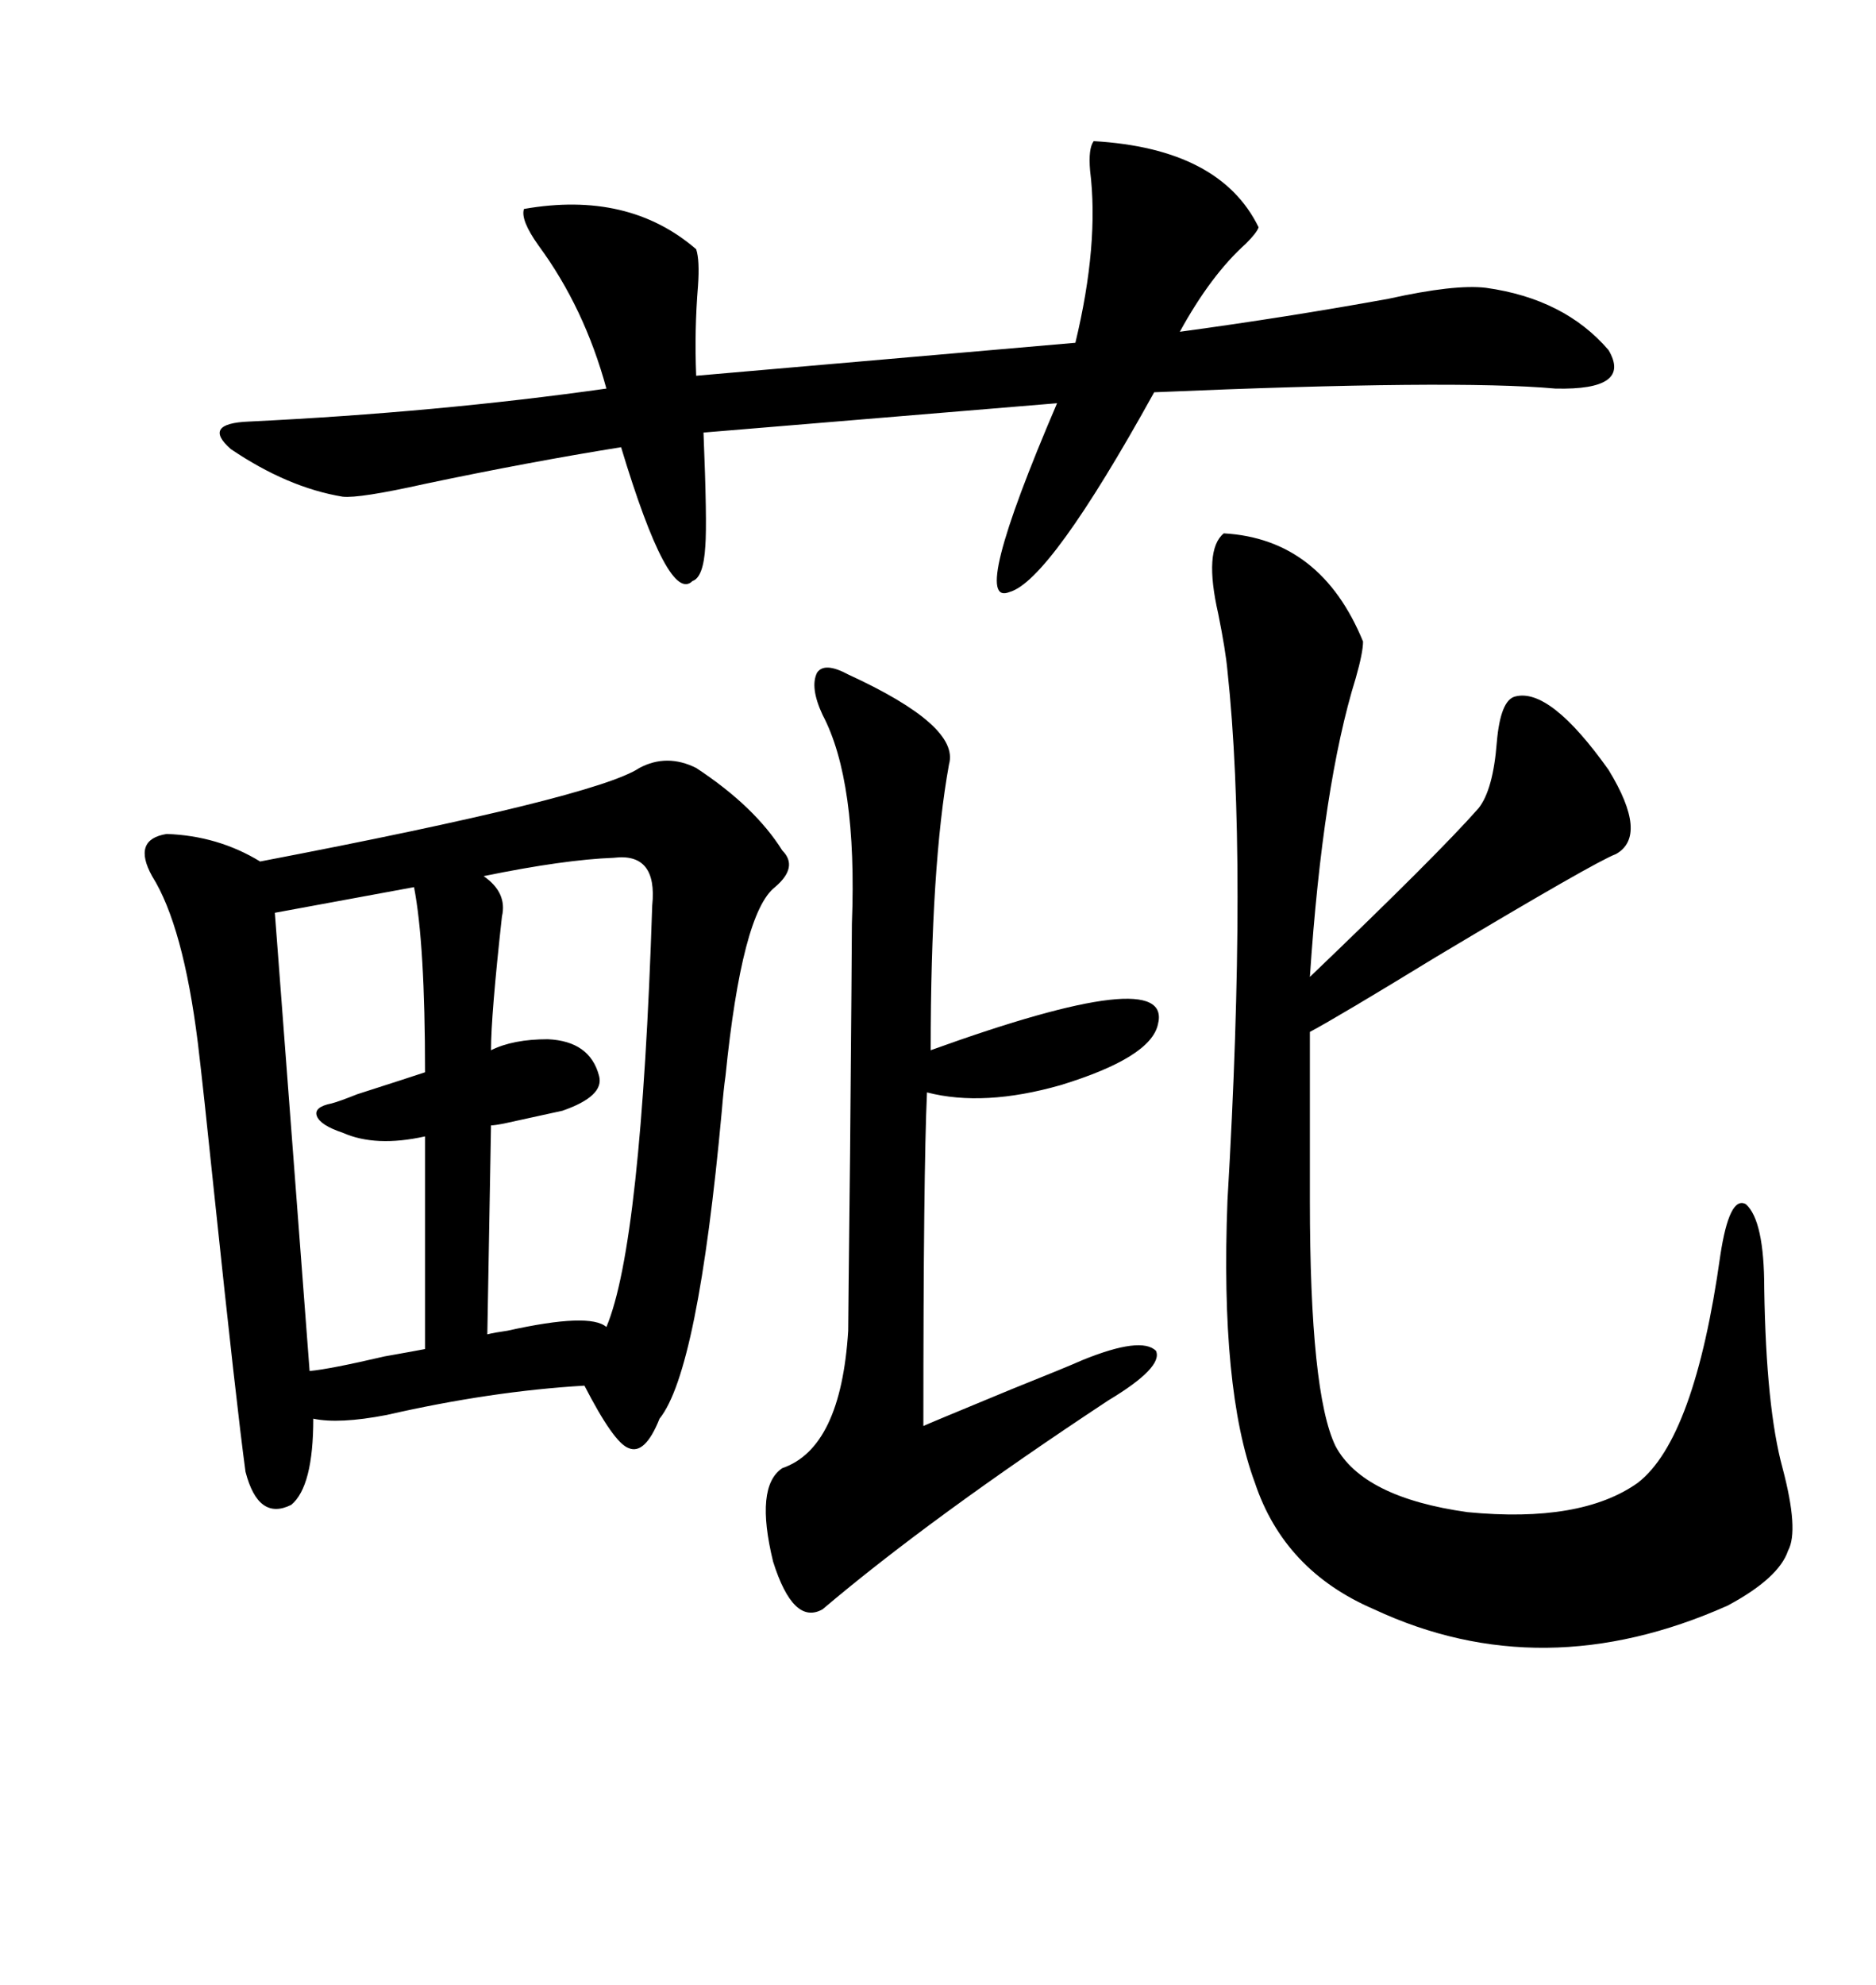 <svg xmlns="http://www.w3.org/2000/svg" xmlns:xlink="http://www.w3.org/1999/xlink" width="300" height="317.285"><path d="M102.25 122.75L102.25 122.75Q106.64 120.41 111.33 122.75L111.33 122.75Q120.70 128.91 125.10 135.94L125.10 135.94Q127.73 138.57 123.93 141.80L123.93 141.80Q118.65 145.90 116.02 171.97L116.02 171.97Q115.72 174.02 115.43 177.54L115.43 177.54Q111.62 219.14 105.47 226.76L105.47 226.76Q103.13 232.62 100.49 231.45L100.49 231.45Q98.14 230.57 93.46 221.48L93.46 221.48Q78.52 222.36 61.82 226.17L61.82 226.17Q54.20 227.64 50.10 226.76L50.10 226.76Q50.10 237.60 46.58 240.53L46.58 240.53Q41.31 243.16 39.26 235.25L39.26 235.25Q37.79 224.41 34.28 191.02L34.28 191.02Q32.52 174.02 31.64 166.70L31.64 166.70Q29.30 147.95 24.32 140.04L24.32 140.04Q21.09 134.18 26.66 133.30L26.66 133.30Q34.86 133.59 41.60 137.70L41.60 137.70Q95.21 127.44 102.25 122.75ZM195.70 85.25L195.70 85.25Q211.23 86.13 217.97 102.54L217.97 102.54Q217.97 104.30 216.80 108.40L216.80 108.40Q211.52 125.39 209.47 156.15L209.47 156.15Q229.98 136.52 236.43 129.20L236.43 129.20Q238.77 126.27 239.36 118.65L239.36 118.65Q239.94 111.91 242.29 111.33L242.29 111.33Q247.85 109.86 257.23 123.05L257.23 123.05Q263.67 133.59 258.40 136.52L258.40 136.52Q255.18 137.70 229.69 152.93L229.69 152.93Q213.87 162.60 209.47 164.94L209.47 164.94L209.47 191.89Q209.47 222.66 213.57 231.15L213.57 231.15Q217.97 239.36 234.67 241.70L234.67 241.70Q252.83 243.46 261.91 237.01L261.91 237.01Q271.00 229.98 275.10 200.68L275.10 200.68Q276.56 191.02 279.20 192.48L279.20 192.48Q282.13 195.12 282.13 205.96L282.13 205.96Q282.42 225 285.06 234.67L285.06 234.67Q287.70 244.63 285.94 247.85L285.94 247.85Q284.47 252.25 276.27 256.64L276.27 256.64Q246.68 269.82 219.73 257.23L219.73 257.23Q205.37 251.07 200.68 237.01L200.68 237.01Q195.12 222.07 196.29 191.89L196.29 191.89Q199.51 137.11 196.29 107.23L196.29 107.23Q196.00 104.00 194.82 98.14L194.82 98.14Q192.48 87.89 195.70 85.25ZM174.90 22.56L174.90 22.56Q195.12 23.73 201.27 36.33L201.27 36.33Q200.98 37.21 199.22 38.96L199.22 38.96Q193.65 43.95 188.67 53.03L188.67 53.03Q205.96 50.68 222.07 47.75L222.07 47.75Q232.62 45.41 237.60 46.00L237.60 46.00Q250.20 47.75 257.23 55.96L257.23 55.96Q261.04 62.40 248.73 62.11L248.73 62.11Q232.62 60.64 184.57 62.70L184.57 62.70Q167.87 92.87 161.43 94.63L161.43 94.63Q154.98 97.27 169.04 64.45L169.04 64.45L112.50 69.14Q113.09 83.50 112.79 87.30L112.79 87.30Q112.50 92.29 110.74 92.87L110.74 92.87Q106.93 96.68 99.32 71.48L99.32 71.48Q84.67 73.83 67.97 77.34L67.97 77.34Q57.42 79.69 54.79 79.39L54.79 79.39Q46.00 77.93 36.91 71.78L36.91 71.78Q32.23 67.68 39.84 67.38L39.84 67.38Q70.02 65.92 96.97 62.11L96.97 62.11Q93.46 49.22 86.13 39.26L86.13 39.26Q83.20 35.16 83.79 33.40L83.79 33.40Q100.49 30.47 111.33 39.84L111.33 39.84Q111.91 41.60 111.62 45.70L111.62 45.70Q111.04 52.73 111.33 60.06L111.33 60.06L171.97 54.79Q175.78 38.96 174.32 27.25L174.32 27.25Q174.02 23.73 174.90 22.56ZM135.64 107.81L135.64 107.81Q153.52 116.02 151.76 122.17L151.76 122.17Q148.83 138.28 148.83 167.87L148.83 167.87Q187.79 153.81 185.16 163.77L185.16 163.77Q183.98 169.04 169.63 173.44L169.63 173.44Q157.32 176.95 148.24 174.61L148.24 174.61Q147.66 187.21 147.66 227.93L147.66 227.93Q148.24 227.64 161.72 222.07L161.72 222.07Q170.51 218.55 173.14 217.38L173.14 217.38Q182.52 213.57 184.86 215.92L184.86 215.92Q186.04 218.55 177.25 223.83L177.25 223.83Q148.83 242.58 131.54 257.23L131.54 257.23Q126.86 259.86 123.63 249.61L123.63 249.61Q120.70 237.60 125.10 234.67L125.10 234.67Q134.47 231.45 135.64 212.70L135.64 212.70Q135.64 210.94 135.94 184.28L135.94 184.28Q136.23 150.59 136.23 147.66L136.23 147.66Q137.11 124.80 131.54 114.26L131.54 114.26Q129.49 109.86 130.66 107.52L130.66 107.52Q131.84 105.76 135.64 107.81ZM98.14 137.11L98.14 137.11Q90.23 137.40 77.34 140.04L77.34 140.04Q81.15 142.68 80.27 146.48L80.27 146.48Q78.52 162.30 78.52 167.87L78.52 167.87Q82.03 166.11 87.60 166.11L87.60 166.11Q94.34 166.41 95.80 171.97L95.80 171.97Q96.68 175.20 89.94 177.54L89.94 177.54Q85.84 178.42 80.57 179.59L80.57 179.59Q79.10 179.88 78.52 179.88L78.52 179.88L77.93 213.28Q79.10 212.99 81.15 212.70L81.15 212.70Q94.34 209.77 96.97 212.11L96.97 212.11Q102.54 198.93 104.30 144.73L104.30 144.73Q105.18 136.23 98.14 137.11ZM66.21 141.80L66.21 141.80L43.95 145.90L49.51 219.14Q52.73 218.85 61.52 216.80L61.52 216.80Q66.50 215.92 67.97 215.63L67.97 215.63L67.97 181.64Q60.06 183.40 54.79 181.05L54.79 181.05Q51.27 179.88 50.68 178.42L50.68 178.42Q50.10 176.95 53.03 176.37L53.03 176.37Q54.20 176.07 57.13 174.90L57.13 174.90Q65.33 172.27 67.97 171.39L67.97 171.39Q67.97 150.88 66.21 141.80Z"/></svg>